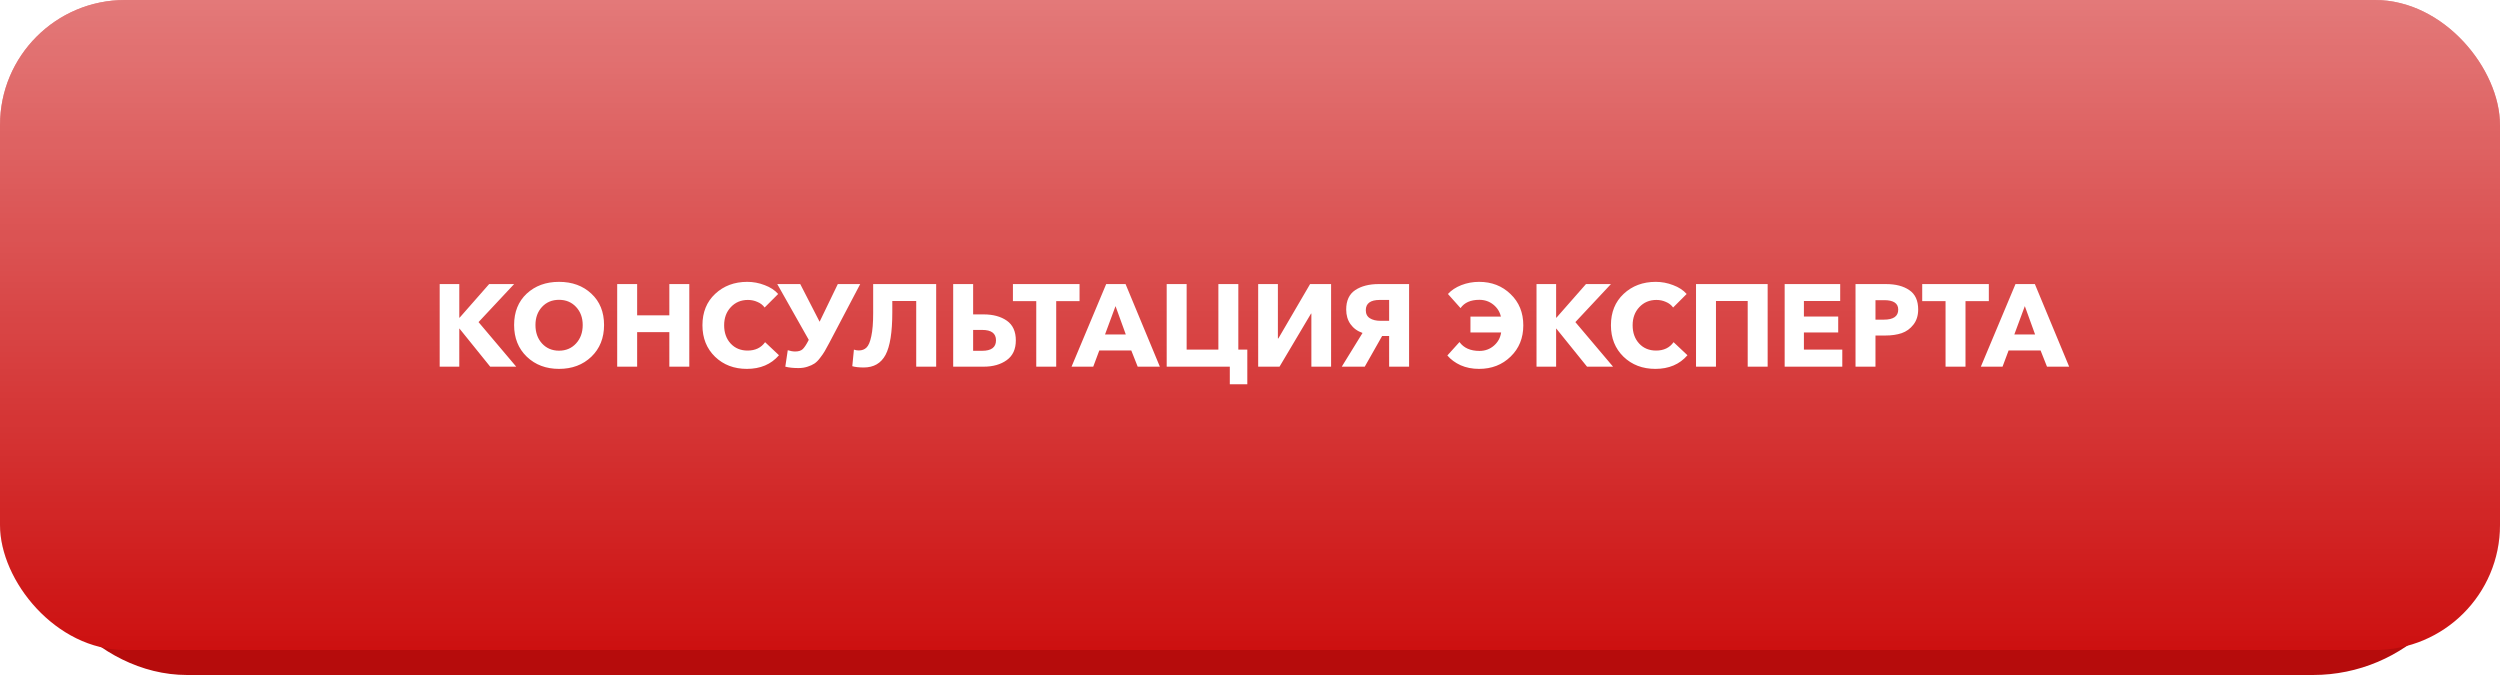 <?xml version="1.0" encoding="UTF-8"?> <svg xmlns="http://www.w3.org/2000/svg" width="300" height="81" viewBox="0 0 300 81" fill="none"> <rect x="2.459" y="7" width="295.082" height="74" rx="20" fill="#B60C0C"></rect> <g filter="url(#filter0_i)"> <rect width="300" height="78" rx="15" fill="#CD1010"></rect> <rect width="300" height="78" rx="15" fill="url(#paint0_linear)"></rect> </g> <path d="M52.762 44V34.088H55.114V38.12H55.156L58.698 34.088H61.694L57.424 38.652L61.946 44H58.824L55.142 39.436H55.114V44H52.762ZM67.083 44.266C65.524 44.266 64.236 43.781 63.219 42.81C62.202 41.83 61.693 40.561 61.693 39.002C61.693 37.434 62.197 36.179 63.205 35.236C64.222 34.293 65.515 33.822 67.083 33.822C68.66 33.822 69.953 34.293 70.961 35.236C71.978 36.179 72.487 37.434 72.487 39.002C72.487 40.561 71.978 41.83 70.961 42.81C69.944 43.781 68.651 44.266 67.083 44.266ZM65.039 41.214C65.571 41.793 66.252 42.082 67.083 42.082C67.914 42.082 68.595 41.793 69.127 41.214C69.659 40.635 69.925 39.898 69.925 39.002C69.925 38.125 69.659 37.401 69.127 36.832C68.595 36.263 67.914 35.978 67.083 35.978C66.252 35.978 65.571 36.263 65.039 36.832C64.516 37.401 64.255 38.125 64.255 39.002C64.255 39.898 64.516 40.635 65.039 41.214ZM74.063 44V34.088H76.457V37.84H80.321V34.088H82.715V44H80.321V39.856H76.457V44H74.063ZM89.627 44.266C88.087 44.266 86.813 43.781 85.805 42.81C84.797 41.83 84.293 40.57 84.293 39.03C84.293 37.471 84.801 36.216 85.819 35.264C86.845 34.303 88.129 33.822 89.669 33.822C90.387 33.822 91.083 33.953 91.755 34.214C92.436 34.466 92.977 34.821 93.379 35.278L91.755 36.902C91.54 36.603 91.251 36.379 90.887 36.23C90.532 36.071 90.154 35.992 89.753 35.992C88.922 35.992 88.236 36.281 87.695 36.86C87.163 37.429 86.897 38.153 86.897 39.03C86.897 39.926 87.158 40.659 87.681 41.228C88.203 41.788 88.88 42.068 89.711 42.068C90.635 42.068 91.335 41.732 91.811 41.06L93.477 42.628C92.534 43.72 91.251 44.266 89.627 44.266ZM95.819 44.168C95.193 44.168 94.666 44.112 94.237 44L94.531 42.026C94.857 42.129 95.156 42.18 95.427 42.18C95.828 42.18 96.131 42.082 96.337 41.886C96.542 41.681 96.766 41.34 97.009 40.864L97.051 40.78L93.271 34.088H96.029L98.353 38.61L100.537 34.088H103.225L99.515 41.144C99.291 41.564 99.109 41.895 98.969 42.138C98.829 42.381 98.642 42.651 98.409 42.95C98.185 43.249 97.961 43.473 97.737 43.622C97.513 43.771 97.237 43.897 96.911 44C96.584 44.112 96.22 44.168 95.819 44.168ZM103.646 44.098C103.077 44.098 102.619 44.047 102.274 43.944L102.47 41.956C102.657 42.021 102.853 42.054 103.058 42.054C103.441 42.054 103.749 41.937 103.982 41.704C104.225 41.471 104.416 41.018 104.556 40.346C104.705 39.665 104.78 38.745 104.78 37.588V34.088H112.34V44H109.946V36.118H107.076V37.49C107.076 39.87 106.805 41.569 106.264 42.586C105.723 43.594 104.85 44.098 103.646 44.098ZM114.382 44V34.088H116.776V37.728H118.036C119.174 37.728 120.103 37.98 120.822 38.484C121.54 38.988 121.9 39.777 121.9 40.85C121.9 41.905 121.536 42.693 120.808 43.216C120.08 43.739 119.16 44 118.05 44H114.382ZM116.776 42.096H117.854C118.964 42.096 119.52 41.676 119.52 40.836C119.52 40.005 118.964 39.59 117.854 39.59H116.776V42.096ZM124.351 44V36.132H121.551V34.088H129.545V36.132H126.745V44H124.351ZM128.585 44L132.743 34.088H135.067L139.183 44H136.523L135.753 42.054H131.917L131.189 44H128.585ZM132.603 40.136H135.095L133.863 36.734L132.603 40.136ZM147.577 46.114V44H140.003V34.088H142.397V41.956H146.205V34.088H148.599V41.956H149.677V46.114H147.577ZM150.981 44V34.088H153.347V40.612H153.403L157.211 34.088H159.731V44H157.365V37.63H157.323L153.543 44H150.981ZM161.012 44L163.504 39.954C162.888 39.739 162.407 39.389 162.062 38.904C161.717 38.419 161.544 37.831 161.544 37.14C161.544 36.076 161.903 35.301 162.622 34.816C163.35 34.331 164.293 34.088 165.45 34.088H169.09V44H166.696V40.318H165.856L163.77 44H161.012ZM165.66 38.498H166.696V35.992H165.576C164.456 35.992 163.896 36.403 163.896 37.224C163.896 37.663 164.059 37.985 164.386 38.19C164.713 38.395 165.137 38.498 165.66 38.498ZM177.49 44.266C176.668 44.266 175.931 44.121 175.278 43.832C174.624 43.533 174.092 43.141 173.682 42.656L175.138 41.046C175.651 41.755 176.449 42.11 177.532 42.11C178.204 42.11 178.782 41.9 179.268 41.48C179.753 41.06 180.042 40.533 180.136 39.898H176.454V37.994H180.108C179.977 37.415 179.674 36.935 179.198 36.552C178.722 36.169 178.162 35.978 177.518 35.978C176.482 35.978 175.73 36.309 175.264 36.972L173.752 35.278C174.162 34.83 174.699 34.475 175.362 34.214C176.034 33.953 176.743 33.822 177.49 33.822C179.002 33.822 180.262 34.312 181.27 35.292C182.287 36.263 182.796 37.513 182.796 39.044C182.796 40.565 182.287 41.816 181.27 42.796C180.262 43.776 179.002 44.266 177.49 44.266ZM184.382 44V34.088H186.734V38.12H186.776L190.318 34.088H193.314L189.044 38.652L193.566 44H190.444L186.762 39.436H186.734V44H184.382ZM198.646 44.266C197.106 44.266 195.832 43.781 194.824 42.81C193.816 41.83 193.312 40.57 193.312 39.03C193.312 37.471 193.821 36.216 194.838 35.264C195.865 34.303 197.148 33.822 198.688 33.822C199.407 33.822 200.102 33.953 200.774 34.214C201.456 34.466 201.997 34.821 202.398 35.278L200.774 36.902C200.56 36.603 200.27 36.379 199.906 36.23C199.552 36.071 199.174 35.992 198.772 35.992C197.942 35.992 197.256 36.281 196.714 36.86C196.182 37.429 195.916 38.153 195.916 39.03C195.916 39.926 196.178 40.659 196.7 41.228C197.223 41.788 197.9 42.068 198.73 42.068C199.654 42.068 200.354 41.732 200.83 41.06L202.496 42.628C201.554 43.72 200.27 44.266 198.646 44.266ZM203.522 44V34.088H212.118V44H209.724V36.118H205.916V44H203.522ZM214.159 44V34.088H220.823V36.118H216.469V37.98H220.585V39.898H216.469V41.956H221.075V44H214.159ZM222.663 44V34.088H226.303C227.479 34.088 228.417 34.331 229.117 34.816C229.826 35.292 230.181 36.067 230.181 37.14C230.181 37.868 229.99 38.475 229.607 38.96C229.234 39.445 228.762 39.786 228.193 39.982C227.633 40.169 226.984 40.262 226.247 40.262H225.057V44H222.663ZM225.057 38.358H226.065C227.213 38.358 227.787 37.957 227.787 37.154C227.787 36.398 227.227 36.02 226.107 36.02H225.057V38.358ZM233.466 44V36.132H230.666V34.088H238.66V36.132H235.86V44H233.466ZM237.701 44L241.859 34.088H244.183L248.299 44H245.639L244.869 42.054H241.033L240.305 44H237.701ZM241.719 40.136H244.211L242.979 36.734L241.719 40.136Z" fill="white"></path> <defs> <filter id="filter0_i" x="0" y="0" width="300" height="78" filterUnits="userSpaceOnUse" color-interpolation-filters="sRGB"> <feFlood flood-opacity="0" result="BackgroundImageFix"></feFlood> <feBlend mode="normal" in="SourceGraphic" in2="BackgroundImageFix" result="shape"></feBlend> <feColorMatrix in="SourceAlpha" type="matrix" values="0 0 0 0 0 0 0 0 0 0 0 0 0 0 0 0 0 0 127 0" result="hardAlpha"></feColorMatrix> <feOffset></feOffset> <feGaussianBlur stdDeviation="20"></feGaussianBlur> <feComposite in2="hardAlpha" operator="arithmetic" k2="-1" k3="1"></feComposite> <feColorMatrix type="matrix" values="0 0 0 0 1 0 0 0 0 1 0 0 0 0 1 0 0 0 0.6 0"></feColorMatrix> <feBlend mode="normal" in2="shape" result="effect1_innerShadow"></feBlend> </filter> <linearGradient id="paint0_linear" x1="150" y1="0" x2="150" y2="78" gradientUnits="userSpaceOnUse"> <stop stop-color="white"></stop> <stop offset="0" stop-color="white" stop-opacity="0.44"></stop> <stop offset="1" stop-color="white" stop-opacity="0"></stop> </linearGradient> </defs> </svg> 